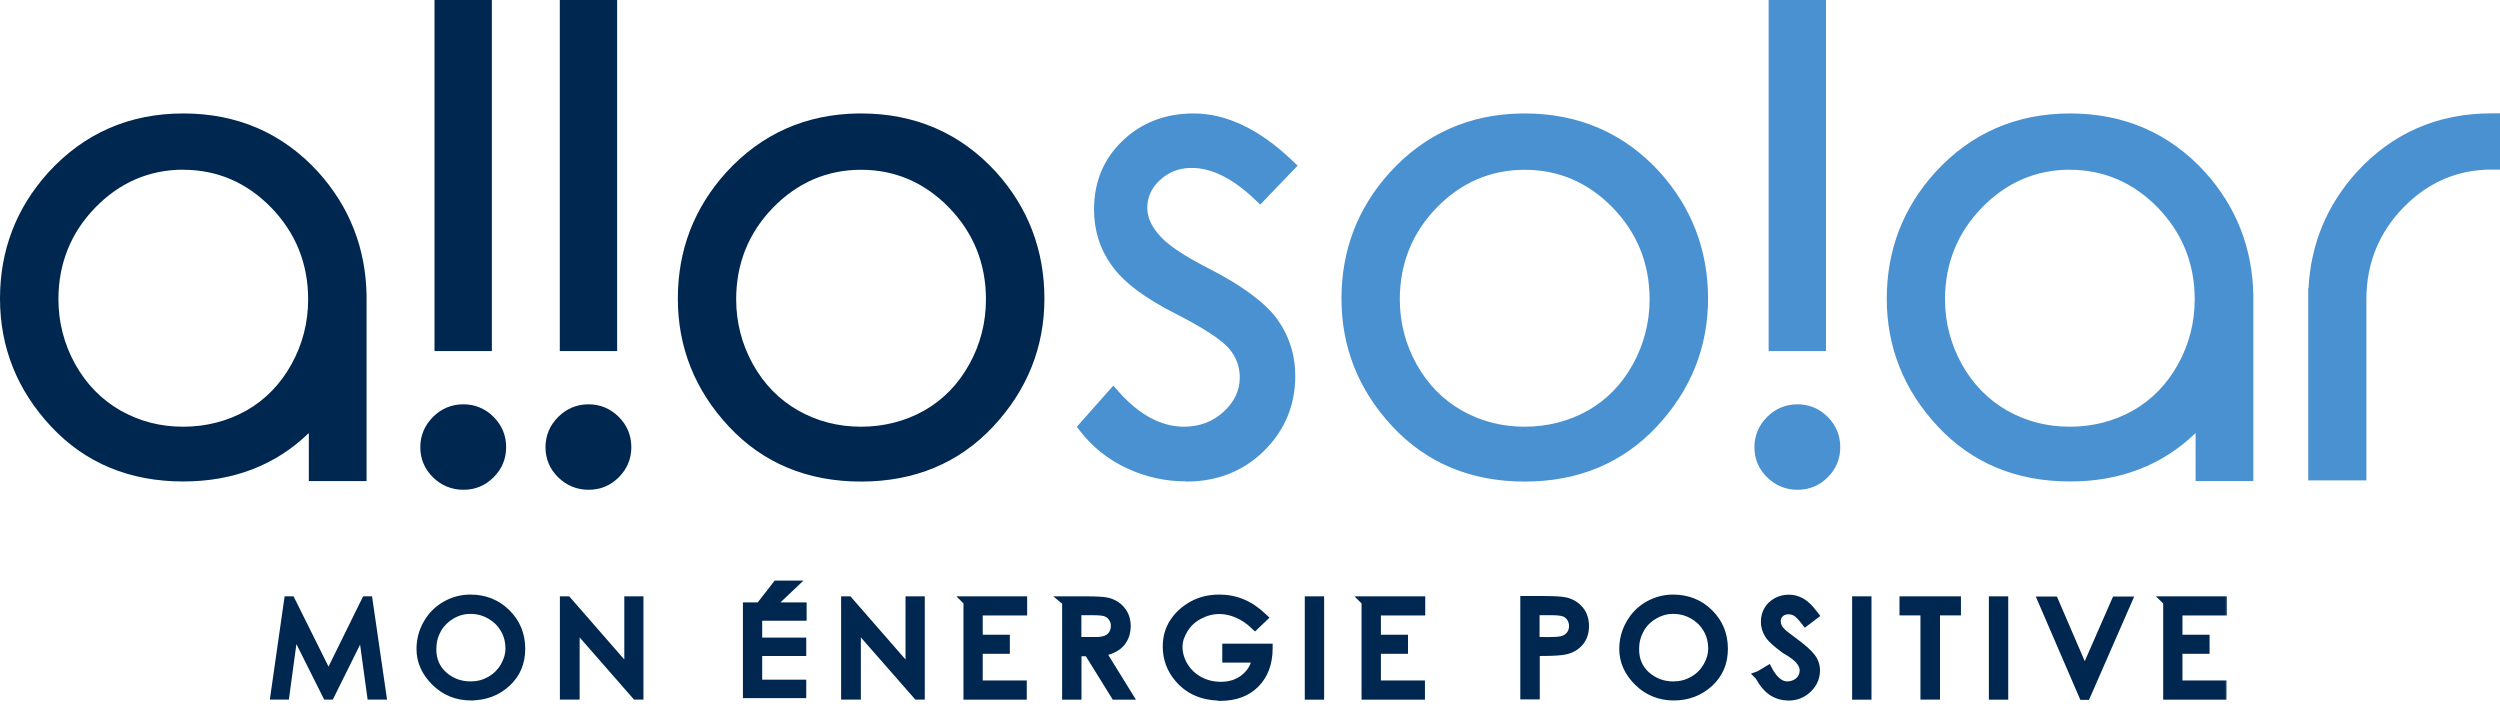 <svg width="180" height="51" viewBox="0 0 180 51" fill="none" xmlns="http://www.w3.org/2000/svg">
<mask id="path-1-outside-1_3479_88" maskUnits="userSpaceOnUse" x="18.659" y="41.002" width="142" height="10" fill="black">
<rect fill="white" x="18.659" y="41.002" width="142" height="10"/>
<path fill-rule="evenodd" clip-rule="evenodd" d="M53.691 50.065V43.572H54.657L55.876 42.002H57.349L55.693 43.572H57.877V44.495H54.678V46.107H57.849V47.03H54.678V49.135H57.849V50.065H53.691ZM33.923 50.234C32.88 50.234 31.992 49.875 31.273 49.163C30.554 48.452 30.188 47.635 30.188 46.734C30.188 46.065 30.35 45.431 30.681 44.861C31.005 44.283 31.463 43.826 32.027 43.502C32.591 43.178 33.211 43.009 33.866 43.009C34.923 43.009 35.826 43.368 36.537 44.079C37.256 44.791 37.616 45.671 37.616 46.706C37.616 47.741 37.263 48.579 36.537 49.241C35.826 49.896 34.945 50.227 33.923 50.227V50.234ZM33.895 43.995C33.429 43.995 32.978 44.114 32.556 44.361C32.133 44.607 31.801 44.938 31.569 45.347C31.336 45.762 31.216 46.227 31.216 46.734C31.216 47.495 31.47 48.086 31.992 48.558C32.513 49.023 33.155 49.262 33.888 49.262C34.381 49.262 34.839 49.142 35.262 48.903C35.678 48.663 36.009 48.332 36.241 47.924C36.474 47.516 36.594 47.107 36.594 46.706C36.594 46.206 36.474 45.741 36.241 45.34C36.009 44.938 35.678 44.607 35.248 44.361C34.853 44.136 34.451 44.023 34.029 44.002H33.888L33.895 43.995ZM26.037 45.741L26.643 50.17H27.637L26.615 43.136H26.269L23.655 48.445L21.012 43.136H20.666L19.659 50.17H20.624L21.23 45.706L23.464 50.17H23.838L26.037 45.741ZM45.741 50.17L41.534 45.361V50.17H40.512V43.136H40.893L45.15 48.016V43.136H46.129V50.17H45.741ZM65.996 50.17L61.782 45.361V50.17H60.76V43.136H61.14L65.397 48.016V43.136H66.384V50.17H65.996ZM69.569 50.177V43.361L69.344 43.136H69.724H73.755V44.114H70.556V45.903H72.508V46.875H70.556V49.191H73.727V50.177H69.569ZM80.232 50.177L78.294 47.051H77.666V50.177H76.673V43.368L76.391 43.136H76.828H78.174C78.928 43.136 79.457 43.164 79.731 43.227C80.161 43.326 80.521 43.537 80.796 43.868C81.07 44.199 81.211 44.6 81.211 45.079C81.211 45.474 81.12 45.826 80.93 46.128C80.746 46.431 80.471 46.664 80.112 46.819C79.879 46.924 79.668 46.987 79.478 47.023L81.43 50.177H80.232ZM78.66 46.079C79.083 46.079 79.4 46.037 79.597 45.959C79.781 45.889 79.929 45.769 80.027 45.614C80.133 45.445 80.183 45.269 80.183 45.065C80.183 44.861 80.133 44.706 80.027 44.537C79.929 44.382 79.795 44.269 79.626 44.199C79.506 44.15 79.245 44.093 78.695 44.093H77.659V46.065H78.667L78.66 46.079ZM87.878 50.241C86.589 50.241 85.553 49.797 84.799 48.917C84.214 48.241 83.918 47.445 83.918 46.551C83.918 45.882 84.087 45.276 84.425 44.762C84.756 44.248 85.222 43.819 85.806 43.495C86.384 43.171 87.054 43.009 87.787 43.009C88.386 43.009 88.936 43.115 89.464 43.333C89.986 43.544 90.486 43.882 90.986 44.354L91.113 44.474L90.359 45.192L90.246 45.086C89.887 44.734 89.485 44.467 89.055 44.283C88.632 44.1 88.21 44.009 87.801 44.009C87.3 44.009 86.821 44.136 86.363 44.382C85.905 44.629 85.567 44.953 85.313 45.375C85.059 45.797 84.94 46.178 84.94 46.551C84.94 47.03 85.073 47.487 85.327 47.91C85.588 48.34 85.94 48.67 86.398 48.924C86.856 49.17 87.364 49.29 87.9 49.29C88.562 49.29 89.105 49.107 89.556 48.741C89.965 48.41 90.211 48.008 90.324 47.509H88.203V46.544H91.43V46.706C91.423 47.79 91.092 48.656 90.458 49.297C89.817 49.938 88.95 50.262 87.878 50.262V50.241ZM95.137 43.136H94.144V50.177H95.137V43.136ZM98.231 50.177V43.361L98.006 43.136H98.393H102.417V44.114H99.225V45.903H101.177V46.875H99.225V49.191H102.396V50.177H98.231ZM109.662 50.156V43.114H109.824H111.17C111.953 43.114 112.488 43.15 112.77 43.22C113.193 43.326 113.538 43.544 113.806 43.861C114.074 44.185 114.208 44.593 114.208 45.072C114.208 45.551 114.081 45.952 113.813 46.276C113.545 46.6 113.186 46.811 112.742 46.917C112.418 46.994 111.833 47.03 110.987 47.03H110.663V50.156H109.669H109.662ZM111.642 46.065C112.079 46.065 112.404 46.03 112.587 45.952C112.77 45.882 112.911 45.769 113.017 45.607C113.122 45.445 113.172 45.269 113.172 45.072C113.172 44.875 113.115 44.692 113.017 44.537C112.911 44.375 112.777 44.262 112.608 44.199C112.481 44.15 112.22 44.093 111.685 44.093H110.649V46.058L111.635 46.072L111.642 46.065ZM120.519 50.234C119.484 50.233 118.59 49.874 117.872 49.163C117.154 48.452 116.787 47.635 116.787 46.734C116.787 46.065 116.949 45.431 117.28 44.861C117.605 44.283 118.056 43.826 118.619 43.502C119.19 43.178 119.811 43.009 120.459 43.009C121.516 43.009 122.418 43.368 123.13 44.079C123.849 44.791 124.208 45.671 124.208 46.706C124.208 47.741 123.856 48.572 123.13 49.241C122.419 49.895 121.539 50.233 120.519 50.234ZM120.494 43.995C120.029 43.995 119.578 44.114 119.155 44.361C118.725 44.607 118.401 44.931 118.168 45.347C117.936 45.762 117.816 46.227 117.816 46.734C117.816 47.495 118.07 48.086 118.591 48.558C119.113 49.023 119.747 49.262 120.487 49.262C120.98 49.262 121.438 49.142 121.861 48.903C122.277 48.663 122.608 48.332 122.841 47.924C123.074 47.516 123.193 47.1 123.193 46.706C123.193 46.206 123.074 45.741 122.841 45.34C122.608 44.938 122.277 44.607 121.847 44.361C121.453 44.136 121.051 44.023 120.621 44.002H120.48L120.494 43.995ZM128.754 50.234C128.31 50.234 127.908 50.114 127.549 49.882C127.196 49.649 126.865 49.262 126.576 48.734L126.428 48.586L126.626 48.516L127.344 48.086L127.422 48.234C127.795 48.917 128.218 49.262 128.683 49.262C128.888 49.262 129.071 49.213 129.254 49.121C129.423 49.037 129.557 48.91 129.642 48.762C129.726 48.614 129.776 48.452 129.776 48.283C129.776 48.093 129.712 47.903 129.578 47.713C129.388 47.438 129.015 47.15 128.472 46.847C127.873 46.403 127.521 46.086 127.373 45.882C127.112 45.544 126.985 45.164 126.985 44.755C126.985 44.431 127.063 44.136 127.218 43.875C127.366 43.615 127.591 43.403 127.873 43.248C128.155 43.093 128.451 43.016 128.789 43.016C129.127 43.016 129.452 43.1 129.755 43.277C130.051 43.446 130.354 43.741 130.685 44.185L130.784 44.312L129.98 44.917L129.882 44.791C129.642 44.474 129.438 44.269 129.282 44.171C129.127 44.079 128.965 44.03 128.775 44.03C128.55 44.03 128.366 44.093 128.218 44.234C128.077 44.368 128.014 44.523 128.014 44.727C128.014 44.847 128.042 44.974 128.091 45.093C128.141 45.206 128.239 45.34 128.394 45.488C128.451 45.544 128.648 45.706 129.247 46.15C129.846 46.593 130.248 46.945 130.481 47.248C130.72 47.558 130.84 47.903 130.84 48.269C130.84 48.797 130.636 49.269 130.234 49.656C129.832 50.044 129.339 50.241 128.768 50.241L128.754 50.234ZM134.547 43.136H133.553V50.177H134.547V43.136ZM138.472 50.17V44.108H136.964V43.136H140.988V44.108H139.48V50.17H138.472ZM144.392 43.136H143.399V50.177H144.392V43.136ZM149.917 50.191L146.88 43.15H147.965L150.101 48.107L152.271 43.15H153.357L150.277 50.191H149.917ZM155.95 50.177V43.361L155.718 43.136H156.105H160.136V44.114H156.937V45.903H158.889V46.875H156.937V49.191H160.108V50.177H155.95Z"/>
</mask>
<path fill-rule="evenodd" clip-rule="evenodd" d="M53.691 50.065V43.572H54.657L55.876 42.002H57.349L55.693 43.572H57.877V44.495H54.678V46.107H57.849V47.03H54.678V49.135H57.849V50.065H53.691ZM33.923 50.234C32.88 50.234 31.992 49.875 31.273 49.163C30.554 48.452 30.188 47.635 30.188 46.734C30.188 46.065 30.35 45.431 30.681 44.861C31.005 44.283 31.463 43.826 32.027 43.502C32.591 43.178 33.211 43.009 33.866 43.009C34.923 43.009 35.826 43.368 36.537 44.079C37.256 44.791 37.616 45.671 37.616 46.706C37.616 47.741 37.263 48.579 36.537 49.241C35.826 49.896 34.945 50.227 33.923 50.227V50.234ZM33.895 43.995C33.429 43.995 32.978 44.114 32.556 44.361C32.133 44.607 31.801 44.938 31.569 45.347C31.336 45.762 31.216 46.227 31.216 46.734C31.216 47.495 31.47 48.086 31.992 48.558C32.513 49.023 33.155 49.262 33.888 49.262C34.381 49.262 34.839 49.142 35.262 48.903C35.678 48.663 36.009 48.332 36.241 47.924C36.474 47.516 36.594 47.107 36.594 46.706C36.594 46.206 36.474 45.741 36.241 45.34C36.009 44.938 35.678 44.607 35.248 44.361C34.853 44.136 34.451 44.023 34.029 44.002H33.888L33.895 43.995ZM26.037 45.741L26.643 50.17H27.637L26.615 43.136H26.269L23.655 48.445L21.012 43.136H20.666L19.659 50.17H20.624L21.23 45.706L23.464 50.17H23.838L26.037 45.741ZM45.741 50.17L41.534 45.361V50.17H40.512V43.136H40.893L45.15 48.016V43.136H46.129V50.17H45.741ZM65.996 50.17L61.782 45.361V50.17H60.76V43.136H61.14L65.397 48.016V43.136H66.384V50.17H65.996ZM69.569 50.177V43.361L69.344 43.136H69.724H73.755V44.114H70.556V45.903H72.508V46.875H70.556V49.191H73.727V50.177H69.569ZM80.232 50.177L78.294 47.051H77.666V50.177H76.673V43.368L76.391 43.136H76.828H78.174C78.928 43.136 79.457 43.164 79.731 43.227C80.161 43.326 80.521 43.537 80.796 43.868C81.07 44.199 81.211 44.6 81.211 45.079C81.211 45.474 81.12 45.826 80.93 46.128C80.746 46.431 80.471 46.664 80.112 46.819C79.879 46.924 79.668 46.987 79.478 47.023L81.43 50.177H80.232ZM78.66 46.079C79.083 46.079 79.4 46.037 79.597 45.959C79.781 45.889 79.929 45.769 80.027 45.614C80.133 45.445 80.183 45.269 80.183 45.065C80.183 44.861 80.133 44.706 80.027 44.537C79.929 44.382 79.795 44.269 79.626 44.199C79.506 44.15 79.245 44.093 78.695 44.093H77.659V46.065H78.667L78.66 46.079ZM87.878 50.241C86.589 50.241 85.553 49.797 84.799 48.917C84.214 48.241 83.918 47.445 83.918 46.551C83.918 45.882 84.087 45.276 84.425 44.762C84.756 44.248 85.222 43.819 85.806 43.495C86.384 43.171 87.054 43.009 87.787 43.009C88.386 43.009 88.936 43.115 89.464 43.333C89.986 43.544 90.486 43.882 90.986 44.354L91.113 44.474L90.359 45.192L90.246 45.086C89.887 44.734 89.485 44.467 89.055 44.283C88.632 44.1 88.21 44.009 87.801 44.009C87.3 44.009 86.821 44.136 86.363 44.382C85.905 44.629 85.567 44.953 85.313 45.375C85.059 45.797 84.94 46.178 84.94 46.551C84.94 47.03 85.073 47.487 85.327 47.91C85.588 48.34 85.94 48.67 86.398 48.924C86.856 49.17 87.364 49.29 87.9 49.29C88.562 49.29 89.105 49.107 89.556 48.741C89.965 48.41 90.211 48.008 90.324 47.509H88.203V46.544H91.43V46.706C91.423 47.79 91.092 48.656 90.458 49.297C89.817 49.938 88.95 50.262 87.878 50.262V50.241ZM95.137 43.136H94.144V50.177H95.137V43.136ZM98.231 50.177V43.361L98.006 43.136H98.393H102.417V44.114H99.225V45.903H101.177V46.875H99.225V49.191H102.396V50.177H98.231ZM109.662 50.156V43.114H109.824H111.17C111.953 43.114 112.488 43.15 112.77 43.22C113.193 43.326 113.538 43.544 113.806 43.861C114.074 44.185 114.208 44.593 114.208 45.072C114.208 45.551 114.081 45.952 113.813 46.276C113.545 46.6 113.186 46.811 112.742 46.917C112.418 46.994 111.833 47.03 110.987 47.03H110.663V50.156H109.669H109.662ZM111.642 46.065C112.079 46.065 112.404 46.03 112.587 45.952C112.77 45.882 112.911 45.769 113.017 45.607C113.122 45.445 113.172 45.269 113.172 45.072C113.172 44.875 113.115 44.692 113.017 44.537C112.911 44.375 112.777 44.262 112.608 44.199C112.481 44.15 112.22 44.093 111.685 44.093H110.649V46.058L111.635 46.072L111.642 46.065ZM120.519 50.234C119.484 50.233 118.59 49.874 117.872 49.163C117.154 48.452 116.787 47.635 116.787 46.734C116.787 46.065 116.949 45.431 117.28 44.861C117.605 44.283 118.056 43.826 118.619 43.502C119.19 43.178 119.811 43.009 120.459 43.009C121.516 43.009 122.418 43.368 123.13 44.079C123.849 44.791 124.208 45.671 124.208 46.706C124.208 47.741 123.856 48.572 123.13 49.241C122.419 49.895 121.539 50.233 120.519 50.234ZM120.494 43.995C120.029 43.995 119.578 44.114 119.155 44.361C118.725 44.607 118.401 44.931 118.168 45.347C117.936 45.762 117.816 46.227 117.816 46.734C117.816 47.495 118.07 48.086 118.591 48.558C119.113 49.023 119.747 49.262 120.487 49.262C120.98 49.262 121.438 49.142 121.861 48.903C122.277 48.663 122.608 48.332 122.841 47.924C123.074 47.516 123.193 47.1 123.193 46.706C123.193 46.206 123.074 45.741 122.841 45.34C122.608 44.938 122.277 44.607 121.847 44.361C121.453 44.136 121.051 44.023 120.621 44.002H120.48L120.494 43.995ZM128.754 50.234C128.31 50.234 127.908 50.114 127.549 49.882C127.196 49.649 126.865 49.262 126.576 48.734L126.428 48.586L126.626 48.516L127.344 48.086L127.422 48.234C127.795 48.917 128.218 49.262 128.683 49.262C128.888 49.262 129.071 49.213 129.254 49.121C129.423 49.037 129.557 48.91 129.642 48.762C129.726 48.614 129.776 48.452 129.776 48.283C129.776 48.093 129.712 47.903 129.578 47.713C129.388 47.438 129.015 47.15 128.472 46.847C127.873 46.403 127.521 46.086 127.373 45.882C127.112 45.544 126.985 45.164 126.985 44.755C126.985 44.431 127.063 44.136 127.218 43.875C127.366 43.615 127.591 43.403 127.873 43.248C128.155 43.093 128.451 43.016 128.789 43.016C129.127 43.016 129.452 43.1 129.755 43.277C130.051 43.446 130.354 43.741 130.685 44.185L130.784 44.312L129.98 44.917L129.882 44.791C129.642 44.474 129.438 44.269 129.282 44.171C129.127 44.079 128.965 44.03 128.775 44.03C128.55 44.03 128.366 44.093 128.218 44.234C128.077 44.368 128.014 44.523 128.014 44.727C128.014 44.847 128.042 44.974 128.091 45.093C128.141 45.206 128.239 45.34 128.394 45.488C128.451 45.544 128.648 45.706 129.247 46.15C129.846 46.593 130.248 46.945 130.481 47.248C130.72 47.558 130.84 47.903 130.84 48.269C130.84 48.797 130.636 49.269 130.234 49.656C129.832 50.044 129.339 50.241 128.768 50.241L128.754 50.234ZM134.547 43.136H133.553V50.177H134.547V43.136ZM138.472 50.17V44.108H136.964V43.136H140.988V44.108H139.48V50.17H138.472ZM144.392 43.136H143.399V50.177H144.392V43.136ZM149.917 50.191L146.88 43.15H147.965L150.101 48.107L152.271 43.15H153.357L150.277 50.191H149.917ZM155.95 50.177V43.361L155.718 43.136H156.105H160.136V44.114H156.937V45.903H158.889V46.875H156.937V49.191H160.108V50.177H155.95Z" fill="#002750"/>
<path d="M53.691 43.572V43.372H53.491V43.572H53.691ZM53.691 50.065H53.491V50.265H53.691V50.065ZM54.657 43.572V43.772H54.754L54.815 43.695L54.657 43.572ZM55.876 42.002V41.802H55.778L55.718 41.879L55.876 42.002ZM57.349 42.002L57.486 42.147L57.85 41.802H57.349V42.002ZM55.693 43.572L55.555 43.427L55.191 43.772H55.693V43.572ZM57.877 43.572H58.077V43.372H57.877V43.572ZM57.877 44.495V44.695H58.077V44.495H57.877ZM54.678 44.495V44.295H54.478V44.495H54.678ZM54.678 46.107H54.478V46.307H54.678V46.107ZM57.849 46.107H58.049V45.907H57.849V46.107ZM57.849 47.03V47.23H58.049V47.03H57.849ZM54.678 47.03V46.83H54.478V47.03H54.678ZM54.678 49.135H54.478V49.335H54.678V49.135ZM57.849 49.135H58.049V48.935H57.849V49.135ZM57.849 50.065V50.265H58.049V50.065H57.849ZM31.273 49.163L31.132 49.306V49.306L31.273 49.163ZM33.923 50.234V50.434H34.123V50.234H33.923ZM30.681 44.861L30.854 44.961L30.855 44.959L30.681 44.861ZM32.027 43.502L31.927 43.328L32.027 43.502ZM36.537 44.079L36.396 44.221L36.397 44.221L36.537 44.079ZM36.537 49.241L36.403 49.093L36.402 49.094L36.537 49.241ZM33.923 50.227V50.027H33.723V50.227H33.923ZM33.895 43.995L34.036 44.136L34.378 43.795H33.895V43.995ZM31.569 45.347L31.395 45.248L31.394 45.249L31.569 45.347ZM31.992 48.558L31.858 48.706L31.859 48.707L31.992 48.558ZM35.262 48.903L35.36 49.077L35.362 49.076L35.262 48.903ZM36.241 47.924L36.068 47.825V47.825L36.241 47.924ZM36.241 45.34L36.068 45.44V45.44L36.241 45.34ZM35.248 44.361L35.347 44.187L35.347 44.187L35.248 44.361ZM34.029 44.002L34.038 43.802H34.029V44.002ZM33.888 44.002L33.746 43.86L33.404 44.202H33.888V44.002ZM26.643 50.17L26.445 50.197L26.468 50.37H26.643V50.17ZM26.037 45.741L26.235 45.714L26.147 45.07L25.858 45.652L26.037 45.741ZM27.637 50.17V50.37H27.868L27.834 50.142L27.637 50.17ZM26.615 43.136L26.812 43.107L26.788 42.936H26.615V43.136ZM26.269 43.136V42.936H26.145L26.09 43.047L26.269 43.136ZM23.655 48.445L23.476 48.534L23.656 48.896L23.834 48.533L23.655 48.445ZM21.012 43.136L21.191 43.047L21.136 42.936H21.012V43.136ZM20.666 43.136V42.936H20.493L20.468 43.107L20.666 43.136ZM19.659 50.17L19.461 50.142L19.428 50.37H19.659V50.17ZM20.624 50.17V50.37H20.799L20.822 50.197L20.624 50.17ZM21.23 45.706L21.409 45.616L21.119 45.037L21.032 45.679L21.23 45.706ZM23.464 50.17L23.285 50.26L23.341 50.37H23.464V50.17ZM23.838 50.17V50.37H23.962L24.017 50.259L23.838 50.17ZM41.534 45.361L41.685 45.229L41.334 44.828V45.361H41.534ZM45.741 50.17L45.591 50.302L45.651 50.37H45.741V50.17ZM41.534 50.17V50.37H41.734V50.17H41.534ZM40.512 50.17H40.312V50.37H40.512V50.17ZM40.512 43.136V42.936H40.312V43.136H40.512ZM40.893 43.136L41.044 43.004L40.984 42.936H40.893V43.136ZM45.15 48.016L44.999 48.147L45.349 48.549V48.016H45.15ZM45.15 43.136V42.936H44.95V43.136H45.15ZM46.129 43.136H46.329V42.936H46.129V43.136ZM46.129 50.17V50.37H46.329V50.17H46.129ZM61.782 45.361L61.932 45.229L61.582 44.829V45.361H61.782ZM65.996 50.17L65.846 50.302L65.905 50.37H65.996V50.17ZM61.782 50.17V50.37H61.982V50.17H61.782ZM60.76 50.17H60.56V50.37H60.76V50.17ZM60.76 43.136V42.936H60.56V43.136H60.76ZM61.14 43.136L61.291 43.004L61.231 42.936H61.14V43.136ZM65.397 48.016L65.246 48.147L65.597 48.549V48.016H65.397ZM65.397 43.136V42.936H65.197V43.136H65.397ZM66.384 43.136H66.584V42.936H66.384V43.136ZM66.384 50.17V50.37H66.584V50.17H66.384ZM69.569 43.361H69.769V43.278L69.71 43.22L69.569 43.361ZM69.569 50.177H69.369V50.377H69.569V50.177ZM69.344 43.136V42.936H68.86L69.202 43.277L69.344 43.136ZM73.755 43.136H73.955V42.936H73.755V43.136ZM73.755 44.114V44.315H73.955V44.114H73.755ZM70.556 44.114V43.914H70.356V44.114H70.556ZM70.556 45.903H70.356V46.103H70.556V45.903ZM72.508 45.903H72.708V45.703H72.508V45.903ZM72.508 46.875V47.075H72.708V46.875H72.508ZM70.556 46.875V46.675H70.356V46.875H70.556ZM70.556 49.191H70.356V49.392H70.556V49.191ZM73.727 49.191H73.927V48.992H73.727V49.191ZM73.727 50.177V50.377H73.927V50.177H73.727ZM78.294 47.051L78.464 46.946L78.405 46.851H78.294V47.051ZM80.232 50.177L80.062 50.283L80.121 50.377H80.232V50.177ZM77.666 47.051V46.851H77.466V47.051H77.666ZM77.666 50.177V50.377H77.867V50.177H77.666ZM76.673 50.177H76.473V50.377H76.673V50.177ZM76.673 43.368H76.873V43.274L76.8 43.214L76.673 43.368ZM76.391 43.136V42.936H75.834L76.264 43.29L76.391 43.136ZM79.731 43.227L79.686 43.422L79.687 43.422L79.731 43.227ZM80.796 43.868L80.642 43.996L80.796 43.868ZM80.93 46.128L80.76 46.022L80.758 46.025L80.93 46.128ZM80.112 46.819L80.033 46.635L80.029 46.636L80.112 46.819ZM79.478 47.023L79.441 46.826L79.154 46.879L79.308 47.128L79.478 47.023ZM81.43 50.177V50.377H81.789L81.6 50.072L81.43 50.177ZM79.597 45.959L79.526 45.773L79.525 45.773L79.597 45.959ZM78.66 46.079L78.481 45.99L78.336 46.279H78.66V46.079ZM80.027 45.614L80.196 45.722L80.197 45.72L80.027 45.614ZM80.027 44.537L80.197 44.431L80.196 44.43L80.027 44.537ZM79.626 44.199L79.703 44.014L79.702 44.014L79.626 44.199ZM77.659 44.093V43.893H77.46V44.093H77.659ZM77.659 46.065H77.46V46.265H77.659V46.065ZM78.667 46.065L78.846 46.155L78.991 45.865H78.667V46.065ZM84.799 48.917L84.951 48.787L84.95 48.786L84.799 48.917ZM87.878 50.241H88.078V50.041H87.878V50.241ZM84.425 44.762L84.592 44.872L84.593 44.871L84.425 44.762ZM85.806 43.495L85.903 43.67L85.904 43.669L85.806 43.495ZM89.464 43.333L89.388 43.518L89.389 43.518L89.464 43.333ZM90.986 44.354L91.124 44.209L91.124 44.208L90.986 44.354ZM91.113 44.474L91.251 44.618L91.404 44.473L91.251 44.328L91.113 44.474ZM90.359 45.192L90.222 45.338L90.36 45.467L90.497 45.337L90.359 45.192ZM90.246 45.086L90.106 45.229L90.11 45.232L90.246 45.086ZM89.055 44.283L88.976 44.467L88.977 44.468L89.055 44.283ZM86.363 44.382L86.269 44.206V44.206L86.363 44.382ZM85.313 45.375L85.485 45.478V45.478L85.313 45.375ZM85.327 47.91L85.156 48.013L85.156 48.014L85.327 47.91ZM86.398 48.924L86.302 49.099L86.304 49.1L86.398 48.924ZM89.556 48.741L89.43 48.585L89.43 48.586L89.556 48.741ZM90.324 47.509L90.519 47.553L90.574 47.309H90.324V47.509ZM88.203 47.509H88.003V47.709H88.203V47.509ZM88.203 46.544V46.344H88.003V46.544H88.203ZM91.43 46.544H91.63V46.344H91.43V46.544ZM91.43 46.706L91.63 46.707V46.706H91.43ZM90.458 49.297L90.599 49.439L90.6 49.438L90.458 49.297ZM87.878 50.262H87.678V50.462H87.878V50.262ZM94.144 43.136V42.936H93.944V43.136H94.144ZM95.137 43.136H95.337V42.936H95.137V43.136ZM94.144 50.177H93.944V50.377H94.144V50.177ZM95.137 50.177V50.377H95.337V50.177H95.137ZM98.231 43.361H98.431V43.278L98.373 43.22L98.231 43.361ZM98.231 50.177H98.031V50.377H98.231V50.177ZM98.006 43.136V42.936H97.522L97.864 43.277L98.006 43.136ZM102.417 43.136H102.617V42.936H102.417V43.136ZM102.417 44.114V44.315H102.617V44.114H102.417ZM99.225 44.114V43.914H99.025V44.114H99.225ZM99.225 45.903H99.025V46.103H99.225V45.903ZM101.177 45.903H101.377V45.703H101.177V45.903ZM101.177 46.875V47.075H101.377V46.875H101.177ZM99.225 46.875V46.675H99.025V46.875H99.225ZM99.225 49.191H99.025V49.392H99.225V49.191ZM102.396 49.191H102.596V48.992H102.396V49.191ZM102.396 50.177V50.377H102.596V50.177H102.396ZM109.662 43.114V42.914H109.462V43.114H109.662ZM109.662 50.156H109.462V50.356H109.662V50.156ZM112.77 43.22L112.819 43.026V43.026L112.77 43.22ZM113.806 43.861L113.96 43.733L113.959 43.732L113.806 43.861ZM113.813 46.276L113.659 46.149V46.149L113.813 46.276ZM112.742 46.917L112.696 46.722L112.695 46.722L112.742 46.917ZM110.663 47.03V46.83H110.463V47.03H110.663ZM110.663 50.156V50.356H110.863V50.156H110.663ZM112.587 45.952L112.515 45.765L112.509 45.768L112.587 45.952ZM111.642 46.065V45.865H111.56L111.501 45.923L111.642 46.065ZM113.017 45.607L112.849 45.498V45.498L113.017 45.607ZM113.017 44.537L113.185 44.429L113.184 44.428L113.017 44.537ZM112.608 44.199L112.536 44.385L112.538 44.386L112.608 44.199ZM110.649 44.093V43.893H110.449V44.093H110.649ZM110.649 46.058H110.449V46.255L110.646 46.258L110.649 46.058ZM111.635 46.072L111.633 46.272L111.717 46.273L111.777 46.214L111.635 46.072ZM117.872 49.163L118.013 49.021V49.021L117.872 49.163ZM120.519 50.234L120.519 50.434H120.519L120.519 50.234ZM117.28 44.861L117.453 44.961L117.455 44.959L117.28 44.861ZM118.619 43.502L118.521 43.328L118.52 43.328L118.619 43.502ZM123.13 44.079L122.989 44.221L122.989 44.221L123.13 44.079ZM123.13 49.241L123.265 49.388L123.265 49.388L123.13 49.241ZM119.155 44.361L119.255 44.535L119.256 44.534L119.155 44.361ZM120.494 43.995L120.583 44.174L120.494 43.795V43.995ZM118.591 48.558L118.457 48.706L118.458 48.707L118.591 48.558ZM121.861 48.903L121.96 49.077L121.961 49.076L121.861 48.903ZM122.841 47.924L122.667 47.825L122.841 47.924ZM121.847 44.361L121.947 44.187L121.946 44.187L121.847 44.361ZM120.621 44.002L120.631 43.802H120.621V44.002ZM120.48 44.002L120.391 43.823L120.48 44.202V44.002ZM127.549 49.882L127.439 50.049L127.44 50.05L127.549 49.882ZM128.754 50.234L128.843 50.055L128.801 50.034H128.754V50.234ZM126.576 48.734L126.752 48.638L126.738 48.613L126.718 48.592L126.576 48.734ZM126.428 48.586L126.361 48.398L126.063 48.504L126.287 48.727L126.428 48.586ZM126.626 48.516L126.693 48.704L126.711 48.697L126.728 48.687L126.626 48.516ZM127.344 48.086L127.522 47.993L127.423 47.806L127.242 47.914L127.344 48.086ZM127.422 48.234L127.245 48.327L127.246 48.33L127.422 48.234ZM129.254 49.121L129.344 49.3V49.3L129.254 49.121ZM129.642 48.762L129.468 48.663L129.468 48.663L129.642 48.762ZM129.578 47.713L129.414 47.827L129.415 47.828L129.578 47.713ZM128.472 46.847L128.353 47.007L128.363 47.015L128.375 47.021L128.472 46.847ZM127.373 45.882L127.535 45.764L127.531 45.76L127.373 45.882ZM127.218 43.875L127.389 43.977L127.391 43.974L127.218 43.875ZM129.755 43.277L129.654 43.45L129.655 43.45L129.755 43.277ZM130.685 44.185L130.525 44.305L130.527 44.308L130.685 44.185ZM130.784 44.312L130.904 44.471L131.066 44.349L130.941 44.189L130.784 44.312ZM129.98 44.917L129.822 45.04L129.943 45.196L130.101 45.077L129.98 44.917ZM129.882 44.791L129.722 44.911L129.724 44.913L129.882 44.791ZM129.282 44.171L129.39 44.002L129.384 43.999L129.282 44.171ZM128.218 44.234L128.356 44.379L128.356 44.379L128.218 44.234ZM128.091 45.093L127.906 45.169L127.908 45.173L128.091 45.093ZM128.394 45.488L128.536 45.346L128.533 45.343L128.394 45.488ZM129.247 46.15L129.128 46.31L129.247 46.15ZM130.481 47.248L130.322 47.37L130.322 47.37L130.481 47.248ZM130.234 49.656L130.095 49.512V49.512L130.234 49.656ZM128.768 50.241L128.679 50.42L128.721 50.441H128.768V50.241ZM133.553 43.136V42.936H133.353V43.136H133.553ZM134.547 43.136H134.747V42.936H134.547V43.136ZM133.553 50.177H133.353V50.377H133.553V50.177ZM134.547 50.177V50.377H134.747V50.177H134.547ZM138.472 44.108H138.672V43.907H138.472V44.108ZM138.472 50.17H138.272V50.37H138.472V50.17ZM136.964 44.108H136.764V44.307H136.964V44.108ZM136.964 43.136V42.936H136.764V43.136H136.964ZM140.988 43.136H141.188V42.936H140.988V43.136ZM140.988 44.108V44.307H141.188V44.108H140.988ZM139.48 44.108V43.907H139.28V44.108H139.48ZM139.48 50.17V50.37H139.68V50.17H139.48ZM143.399 43.136V42.936H143.199V43.136H143.399ZM144.392 43.136H144.592V42.936H144.392V43.136ZM143.399 50.177H143.199V50.377H143.399V50.177ZM144.392 50.177V50.377H144.592V50.177H144.392ZM146.88 43.15V42.95H146.576L146.696 43.229L146.88 43.15ZM149.917 50.191L149.734 50.271L149.786 50.391H149.917V50.191ZM147.965 43.15L148.149 43.071L148.097 42.95H147.965V43.15ZM150.101 48.107L149.917 48.186L150.099 48.609L150.284 48.187L150.101 48.107ZM152.271 43.15V42.95H152.141L152.088 43.069L152.271 43.15ZM153.357 43.15L153.54 43.23L153.662 42.95H153.357V43.15ZM150.277 50.191V50.391H150.408L150.46 50.272L150.277 50.191ZM155.95 43.361H156.15V43.276L156.089 43.217L155.95 43.361ZM155.95 50.177H155.75V50.377H155.95V50.177ZM155.718 43.136V42.936H155.224L155.578 43.279L155.718 43.136ZM160.136 43.136H160.336V42.936H160.136V43.136ZM160.136 44.114V44.315H160.336V44.114H160.136ZM156.937 44.114V43.914H156.737V44.114H156.937ZM156.937 45.903H156.737V46.103H156.937V45.903ZM158.889 45.903H159.089V45.703H158.889V45.903ZM158.889 46.875V47.075H159.089V46.875H158.889ZM156.937 46.875V46.675H156.737V46.875H156.937ZM156.937 49.191H156.737V49.392H156.937V49.191ZM160.108 49.191H160.308V48.992H160.108V49.191ZM160.108 50.177V50.377H160.308V50.177H160.108ZM53.491 43.572V50.065H53.891V43.572H53.491ZM54.657 43.372H53.691V43.772H54.657V43.372ZM55.718 41.879L54.498 43.45L54.815 43.695L56.034 42.125L55.718 41.879ZM57.349 41.802H55.876V42.202H57.349V41.802ZM55.83 43.717L57.486 42.147L57.211 41.857L55.555 43.427L55.83 43.717ZM57.877 43.372H55.693V43.772H57.877V43.372ZM58.077 44.495V43.572H57.677V44.495H58.077ZM54.678 44.695H57.877V44.295H54.678V44.695ZM54.878 46.107V44.495H54.478V46.107H54.878ZM57.849 45.907H54.678V46.307H57.849V45.907ZM58.049 47.03V46.107H57.649V47.03H58.049ZM54.678 47.23H57.849V46.83H54.678V47.23ZM54.878 49.135V47.03H54.478V49.135H54.878ZM57.849 48.935H54.678V49.335H57.849V48.935ZM58.049 50.065V49.135H57.649V50.065H58.049ZM53.691 50.265H57.849V49.865H53.691V50.265ZM31.132 49.306C31.89 50.055 32.829 50.434 33.923 50.434V50.034C32.931 50.034 32.094 49.694 31.413 49.021L31.132 49.306ZM29.988 46.734C29.988 47.696 30.381 48.562 31.132 49.306L31.413 49.021C30.727 48.342 30.388 47.575 30.388 46.734H29.988ZM30.508 44.761C30.158 45.363 29.988 46.032 29.988 46.734H30.388C30.388 46.098 30.541 45.499 30.854 44.961L30.508 44.761ZM31.927 43.328C31.333 43.67 30.849 44.154 30.506 44.763L30.855 44.959C31.162 44.413 31.594 43.981 32.127 43.675L31.927 43.328ZM33.866 42.809C33.175 42.809 32.521 42.987 31.927 43.328L32.127 43.675C32.661 43.368 33.246 43.209 33.866 43.209V42.809ZM36.679 43.938C35.927 43.187 34.973 42.809 33.866 42.809V43.209C34.874 43.209 35.724 43.549 36.396 44.221L36.679 43.938ZM37.816 46.706C37.816 45.619 37.436 44.687 36.678 43.937L36.397 44.221C37.076 44.894 37.416 45.722 37.416 46.706H37.816ZM36.672 49.389C37.443 48.686 37.816 47.793 37.816 46.706H37.416C37.416 47.689 37.084 48.472 36.403 49.093L36.672 49.389ZM33.923 50.427C34.991 50.427 35.922 50.079 36.673 49.388L36.402 49.094C35.73 49.712 34.898 50.027 33.923 50.027V50.427ZM34.123 50.234V50.227H33.723V50.234H34.123ZM32.656 44.534C33.049 44.305 33.465 44.195 33.895 44.195V43.795C33.394 43.795 32.908 43.924 32.455 44.188L32.656 44.534ZM31.743 45.446C31.957 45.069 32.263 44.763 32.656 44.534L32.455 44.188C32.003 44.452 31.646 44.807 31.395 45.248L31.743 45.446ZM31.416 46.734C31.416 46.26 31.528 45.829 31.743 45.444L31.394 45.249C31.144 45.696 31.017 46.194 31.017 46.734H31.416ZM32.126 48.41C31.649 47.978 31.416 47.442 31.416 46.734H31.017C31.017 47.547 31.291 48.194 31.858 48.706L32.126 48.41ZM33.888 49.062C33.201 49.062 32.608 48.839 32.125 48.408L31.859 48.707C32.419 49.206 33.108 49.462 33.888 49.462V49.062ZM35.163 48.729C34.771 48.951 34.347 49.062 33.888 49.062V49.462C34.415 49.462 34.907 49.334 35.36 49.077L35.163 48.729ZM36.068 47.825C35.853 48.202 35.548 48.507 35.162 48.73L35.362 49.076C35.807 48.819 36.165 48.463 36.415 48.023L36.068 47.825ZM36.394 46.706C36.394 47.066 36.286 47.441 36.068 47.825L36.415 48.023C36.661 47.59 36.794 47.148 36.794 46.706H36.394ZM36.068 45.44C36.282 45.809 36.394 46.238 36.394 46.706H36.794C36.794 46.173 36.666 45.674 36.414 45.239L36.068 45.44ZM35.148 44.535C35.548 44.764 35.854 45.07 36.068 45.44L36.414 45.239C36.164 44.807 35.807 44.451 35.347 44.187L35.148 44.535ZM34.019 44.202C34.41 44.221 34.781 44.325 35.148 44.535L35.347 44.187C34.925 43.946 34.492 43.825 34.038 43.802L34.019 44.202ZM33.888 44.202H34.029V43.802H33.888V44.202ZM33.753 43.853L33.746 43.86L34.029 44.143L34.036 44.136L33.753 43.853ZM26.841 50.143L26.235 45.714L25.838 45.768L26.445 50.197L26.841 50.143ZM27.637 49.97H26.643V50.37H27.637V49.97ZM26.417 43.164L27.439 50.199L27.834 50.142L26.812 43.107L26.417 43.164ZM26.269 43.336H26.615V42.936H26.269V43.336ZM23.834 48.533L26.449 43.224L26.09 43.047L23.475 48.357L23.834 48.533ZM20.833 43.225L23.476 48.534L23.834 48.356L21.191 43.047L20.833 43.225ZM20.666 43.336H21.012V42.936H20.666V43.336ZM19.857 50.199L20.864 43.164L20.468 43.107L19.461 50.142L19.857 50.199ZM20.624 49.97H19.659V50.37H20.624V49.97ZM21.032 45.679L20.426 50.143L20.822 50.197L21.428 45.733L21.032 45.679ZM23.643 50.081L21.409 45.616L21.051 45.795L23.285 50.26L23.643 50.081ZM23.838 49.97H23.464V50.37H23.838V49.97ZM25.858 45.652L23.659 50.081L24.017 50.259L26.216 45.83L25.858 45.652ZM41.384 45.493L45.591 50.302L45.892 50.039L41.685 45.229L41.384 45.493ZM41.734 50.17V45.361H41.334V50.17H41.734ZM40.512 50.37H41.534V49.97H40.512V50.37ZM40.312 43.136V50.17H40.712V43.136H40.312ZM40.893 42.936H40.512V43.336H40.893V42.936ZM45.3 47.884L41.044 43.004L40.742 43.267L44.999 48.147L45.3 47.884ZM44.95 43.136V48.016H45.349V43.136H44.95ZM46.129 42.936H45.15V43.336H46.129V42.936ZM46.329 50.17V43.136H45.929V50.17H46.329ZM45.741 50.37H46.129V49.97H45.741V50.37ZM61.631 45.493L65.846 50.302L66.146 50.038L61.932 45.229L61.631 45.493ZM61.982 50.17V45.361H61.582V50.17H61.982ZM60.76 50.37H61.782V49.97H60.76V50.37ZM60.56 43.136V50.17H60.96V43.136H60.56ZM61.14 42.936H60.76V43.336H61.14V42.936ZM65.548 47.884L61.291 43.004L60.989 43.267L65.246 48.147L65.548 47.884ZM65.197 43.136V48.016H65.597V43.136H65.197ZM66.384 42.936H65.397V43.336H66.384V42.936ZM66.584 50.17V43.136H66.184V50.17H66.584ZM65.996 50.37H66.384V49.97H65.996V50.37ZM69.369 43.361V50.177H69.769V43.361H69.369ZM69.202 43.277L69.428 43.502L69.71 43.22L69.485 42.994L69.202 43.277ZM69.724 42.936H69.344V43.336H69.724V42.936ZM73.755 42.936H69.724V43.336H73.755V42.936ZM73.955 44.114V43.136H73.555V44.114H73.955ZM70.556 44.315H73.755V43.914H70.556V44.315ZM70.756 45.903V44.114H70.356V45.903H70.756ZM72.508 45.703H70.556V46.103H72.508V45.703ZM72.708 46.875V45.903H72.308V46.875H72.708ZM70.556 47.075H72.508V46.675H70.556V47.075ZM70.756 49.191V46.875H70.356V49.191H70.756ZM73.727 48.992H70.556V49.392H73.727V48.992ZM73.927 50.177V49.191H73.527V50.177H73.927ZM69.569 50.377H73.727V49.977H69.569V50.377ZM78.124 47.156L80.062 50.283L80.402 50.072L78.464 46.946L78.124 47.156ZM77.666 47.251H78.294V46.851H77.666V47.251ZM77.867 50.177V47.051H77.466V50.177H77.867ZM76.673 50.377H77.666V49.977H76.673V50.377ZM76.473 43.368V50.177H76.873V43.368H76.473ZM76.264 43.29L76.546 43.522L76.8 43.214L76.518 42.981L76.264 43.29ZM76.828 42.936H76.391V43.336H76.828V42.936ZM78.174 42.936H76.828V43.336H78.174V42.936ZM79.776 43.032C79.476 42.963 78.924 42.936 78.174 42.936V43.336C78.932 43.336 79.437 43.365 79.686 43.422L79.776 43.032ZM80.95 43.74C80.644 43.373 80.245 43.14 79.776 43.032L79.687 43.422C80.077 43.512 80.397 43.701 80.642 43.996L80.95 43.74ZM81.411 45.079C81.411 44.558 81.257 44.11 80.95 43.74L80.642 43.996C80.884 44.288 81.011 44.643 81.011 45.079H81.411ZM81.099 46.235C81.312 45.896 81.411 45.505 81.411 45.079H81.011C81.011 45.442 80.928 45.756 80.76 46.022L81.099 46.235ZM80.191 47.002C80.585 46.833 80.894 46.574 81.101 46.232L80.758 46.025C80.599 46.288 80.358 46.495 80.033 46.635L80.191 47.002ZM79.514 47.219C79.721 47.181 79.948 47.113 80.195 47.001L80.029 46.636C79.811 46.736 79.615 46.794 79.441 46.826L79.514 47.219ZM81.6 50.072L79.648 46.917L79.308 47.128L81.26 50.283L81.6 50.072ZM80.232 50.377H81.43V49.977H80.232V50.377ZM79.525 45.773C79.363 45.837 79.076 45.879 78.66 45.879V46.279C79.09 46.279 79.438 46.237 79.671 46.146L79.525 45.773ZM79.859 45.507C79.784 45.624 79.671 45.717 79.526 45.773L79.669 46.146C79.89 46.061 80.073 45.915 80.196 45.722L79.859 45.507ZM79.983 45.065C79.983 45.233 79.943 45.372 79.858 45.508L80.197 45.72C80.323 45.519 80.382 45.306 80.382 45.065H79.983ZM79.858 44.643C79.945 44.783 79.983 44.901 79.983 45.065H80.382C80.382 44.82 80.321 44.629 80.197 44.431L79.858 44.643ZM79.549 44.384C79.68 44.438 79.782 44.524 79.859 44.644L80.196 44.43C80.076 44.24 79.91 44.101 79.703 44.014L79.549 44.384ZM78.695 44.293C79.238 44.293 79.467 44.35 79.55 44.384L79.702 44.014C79.545 43.95 79.252 43.893 78.695 43.893V44.293ZM77.659 44.293H78.695V43.893H77.659V44.293ZM77.859 46.065V44.093H77.46V46.065H77.859ZM78.667 45.865H77.659V46.265H78.667V45.865ZM78.839 46.169L78.846 46.155L78.488 45.975L78.481 45.99L78.839 46.169ZM84.647 49.047C85.444 49.977 86.538 50.441 87.878 50.441V50.041C86.639 50.041 85.662 49.617 84.951 48.787L84.647 49.047ZM83.718 46.551C83.718 47.493 84.031 48.335 84.647 49.048L84.95 48.786C84.397 48.146 84.118 47.397 84.118 46.551H83.718ZM84.258 44.652C83.896 45.203 83.718 45.847 83.718 46.551H84.118C84.118 45.917 84.278 45.35 84.592 44.872L84.258 44.652ZM85.71 43.32C85.098 43.659 84.607 44.11 84.257 44.654L84.593 44.871C84.905 44.386 85.345 43.979 85.903 43.67L85.71 43.32ZM87.787 42.809C87.024 42.809 86.32 42.978 85.709 43.32L85.904 43.669C86.449 43.364 87.084 43.209 87.787 43.209V42.809ZM89.54 43.148C88.986 42.919 88.411 42.809 87.787 42.809V43.209C88.361 43.209 88.885 43.31 89.388 43.518L89.54 43.148ZM91.124 44.208C90.61 43.724 90.089 43.37 89.539 43.148L89.389 43.518C89.882 43.718 90.362 44.041 90.849 44.499L91.124 44.208ZM91.251 44.328L91.124 44.209L90.849 44.499L90.976 44.619L91.251 44.328ZM90.497 45.337L91.251 44.618L90.975 44.329L90.221 45.047L90.497 45.337ZM90.11 45.232L90.222 45.338L90.496 45.046L90.383 44.94L90.11 45.232ZM88.977 44.468C89.383 44.641 89.764 44.894 90.106 45.229L90.386 44.943C90.01 44.574 89.587 44.293 89.134 44.099L88.977 44.468ZM87.801 44.209C88.18 44.209 88.575 44.294 88.976 44.467L89.135 44.1C88.69 43.907 88.24 43.809 87.801 43.809V44.209ZM86.458 44.558C86.889 44.326 87.336 44.209 87.801 44.209V43.809C87.265 43.809 86.754 43.945 86.269 44.206L86.458 44.558ZM85.485 45.478C85.719 45.087 86.031 44.788 86.458 44.558L86.269 44.206C85.779 44.469 85.414 44.818 85.142 45.272L85.485 45.478ZM85.14 46.551C85.14 46.223 85.244 45.879 85.485 45.478L85.142 45.272C84.875 45.716 84.74 46.132 84.74 46.551H85.14ZM85.499 47.807C85.262 47.413 85.14 46.991 85.14 46.551H84.74C84.74 47.069 84.885 47.562 85.156 48.013L85.499 47.807ZM86.495 48.749C86.066 48.511 85.74 48.204 85.498 47.806L85.156 48.014C85.436 48.475 85.815 48.83 86.302 49.099L86.495 48.749ZM87.9 49.09C87.394 49.09 86.92 48.977 86.493 48.748L86.304 49.1C86.793 49.363 87.334 49.49 87.9 49.49V49.09ZM89.43 48.586C89.018 48.919 88.522 49.09 87.9 49.09V49.49C88.602 49.49 89.191 49.295 89.682 48.896L89.43 48.586ZM90.129 47.465C90.026 47.921 89.804 48.283 89.43 48.585L89.682 48.896C90.125 48.537 90.396 48.096 90.519 47.553L90.129 47.465ZM88.203 47.709H90.324V47.309H88.203V47.709ZM88.003 46.544V47.509H88.403V46.544H88.003ZM91.43 46.344H88.203V46.744H91.43V46.344ZM91.63 46.706V46.544H91.23V46.706H91.63ZM90.6 49.438C91.277 48.754 91.623 47.834 91.63 46.707L91.23 46.705C91.224 47.746 90.907 48.559 90.316 49.156L90.6 49.438ZM87.878 50.462C88.992 50.462 89.914 50.124 90.599 49.439L90.317 49.156C89.719 49.752 88.907 50.062 87.878 50.062V50.462ZM87.678 50.241V50.262H88.078V50.241H87.678ZM94.144 43.336H95.137V42.936H94.144V43.336ZM94.344 50.177V43.136H93.944V50.177H94.344ZM95.137 49.977H94.144V50.377H95.137V49.977ZM94.937 43.136V50.177H95.337V43.136H94.937ZM98.031 43.361V50.177H98.431V43.361H98.031ZM97.864 43.277L98.09 43.502L98.373 43.22L98.147 42.994L97.864 43.277ZM98.393 42.936H98.006V43.336H98.393V42.936ZM102.417 42.936H98.393V43.336H102.417V42.936ZM102.617 44.114V43.136H102.217V44.114H102.617ZM99.225 44.315H102.417V43.914H99.225V44.315ZM99.425 45.903V44.114H99.025V45.903H99.425ZM101.177 45.703H99.225V46.103H101.177V45.703ZM101.377 46.875V45.903H100.977V46.875H101.377ZM99.225 47.075H101.177V46.675H99.225V47.075ZM99.425 49.191V46.875H99.025V49.191H99.425ZM102.396 48.992H99.225V49.392H102.396V48.992ZM102.596 50.177V49.191H102.196V50.177H102.596ZM98.231 50.377H102.396V49.977H98.231V50.377ZM109.462 43.114V50.156H109.862V43.114H109.462ZM109.824 42.914H109.662V43.314H109.824V42.914ZM111.17 42.914H109.824V43.314H111.17V42.914ZM112.819 43.026C112.509 42.949 111.95 42.914 111.17 42.914V43.314C111.955 43.314 112.467 43.35 112.722 43.414L112.819 43.026ZM113.959 43.732C113.664 43.383 113.282 43.142 112.819 43.026L112.722 43.414C113.104 43.51 113.413 43.705 113.653 43.99L113.959 43.732ZM114.408 45.072C114.408 44.554 114.262 44.099 113.96 43.733L113.652 43.988C113.886 44.271 114.008 44.632 114.008 45.072H114.408ZM113.967 46.404C114.27 46.037 114.408 45.588 114.408 45.072H114.008C114.008 45.514 113.892 45.867 113.659 46.149L113.967 46.404ZM112.788 47.111C113.269 46.997 113.668 46.765 113.967 46.404L113.659 46.149C113.422 46.435 113.103 46.626 112.696 46.722L112.788 47.111ZM110.987 47.23C111.831 47.23 112.438 47.195 112.788 47.111L112.695 46.722C112.397 46.794 111.835 46.83 110.987 46.83V47.23ZM110.663 47.23H110.987V46.83H110.663V47.23ZM110.863 50.156V47.03H110.463V50.156H110.863ZM109.669 50.356H110.663V49.956H109.669V50.356ZM109.662 50.356H109.669V49.956H109.662V50.356ZM112.509 45.768C112.367 45.828 112.08 45.865 111.642 45.865V46.265C112.079 46.265 112.44 46.231 112.665 46.136L112.509 45.768ZM112.849 45.498C112.767 45.624 112.66 45.71 112.515 45.766L112.659 46.139C112.88 46.054 113.055 45.915 113.184 45.717L112.849 45.498ZM112.972 45.072C112.972 45.233 112.932 45.37 112.849 45.498L113.184 45.717C113.313 45.52 113.372 45.305 113.372 45.072H112.972ZM112.848 44.644C112.927 44.768 112.972 44.914 112.972 45.072H113.372C113.372 44.836 113.304 44.616 113.185 44.429L112.848 44.644ZM112.538 44.386C112.663 44.433 112.764 44.516 112.849 44.646L113.184 44.428C113.058 44.234 112.892 44.092 112.678 44.012L112.538 44.386ZM111.685 44.293C112.211 44.293 112.443 44.349 112.536 44.385L112.68 44.012C112.52 43.95 112.23 43.893 111.685 43.893V44.293ZM110.649 44.293H111.685V43.893H110.649V44.293ZM110.849 46.058V44.093H110.449V46.058H110.849ZM111.638 45.872L110.652 45.858L110.646 46.258L111.633 46.272L111.638 45.872ZM111.501 45.923L111.494 45.93L111.777 46.214L111.784 46.206L111.501 45.923ZM117.732 49.306C118.489 50.054 119.433 50.433 120.519 50.434L120.519 50.034C119.535 50.033 118.692 49.693 118.013 49.021L117.732 49.306ZM116.587 46.734C116.587 47.696 116.98 48.562 117.732 49.306L118.013 49.021C117.327 48.342 116.987 47.575 116.987 46.734H116.587ZM117.108 44.761C116.758 45.363 116.587 46.032 116.587 46.734H116.987C116.987 46.098 117.141 45.499 117.453 44.961L117.108 44.761ZM118.52 43.328C117.924 43.671 117.448 44.155 117.106 44.763L117.455 44.959C117.762 44.412 118.187 43.981 118.719 43.675L118.52 43.328ZM120.459 42.809C119.775 42.809 119.121 42.988 118.521 43.328L118.718 43.676C119.26 43.368 119.846 43.209 120.459 43.209V42.809ZM123.271 43.938C122.52 43.187 121.566 42.809 120.459 42.809V43.209C121.466 43.209 122.317 43.549 122.989 44.221L123.271 43.938ZM124.408 46.706C124.408 45.619 124.029 44.687 123.271 43.937L122.989 44.221C123.669 44.894 124.008 45.722 124.008 46.706H124.408ZM123.265 49.388C124.035 48.679 124.408 47.794 124.408 46.706H124.008C124.008 47.688 123.677 48.465 122.994 49.094L123.265 49.388ZM120.519 50.434C121.587 50.433 122.516 50.078 123.265 49.388L122.994 49.094C122.322 49.712 121.491 50.033 120.519 50.034L120.519 50.434ZM119.256 44.534C119.648 44.305 120.065 44.195 120.494 44.195V43.795C119.993 43.795 119.508 43.924 119.054 44.188L119.256 44.534ZM118.343 45.444C118.557 45.062 118.855 44.764 119.255 44.535L119.056 44.187C118.596 44.451 118.245 44.801 117.994 45.249L118.343 45.444ZM118.016 46.734C118.016 46.26 118.128 45.829 118.343 45.444L117.994 45.249C117.744 45.696 117.616 46.194 117.616 46.734H118.016ZM118.725 48.41C118.249 47.978 118.016 47.442 118.016 46.734H117.616C117.616 47.547 117.891 48.194 118.457 48.706L118.725 48.41ZM120.487 49.062C119.794 49.062 119.208 48.839 118.724 48.408L118.458 48.707C119.018 49.206 119.7 49.462 120.487 49.462V49.062ZM121.763 48.729C121.37 48.951 120.946 49.062 120.487 49.062V49.462C121.014 49.462 121.507 49.334 121.96 49.077L121.763 48.729ZM122.667 47.825C122.453 48.202 122.147 48.507 121.762 48.73L121.961 49.076C122.407 48.819 122.764 48.463 123.015 48.023L122.667 47.825ZM122.993 46.706C122.993 47.059 122.886 47.441 122.667 47.825L123.015 48.023C123.261 47.59 123.393 47.141 123.393 46.706H122.993ZM122.668 45.44C122.881 45.809 122.993 46.238 122.993 46.706H123.393C123.393 46.173 123.266 45.674 123.014 45.239L122.668 45.44ZM121.748 44.535C122.148 44.764 122.453 45.07 122.668 45.44L123.014 45.239C122.763 44.807 122.406 44.451 121.947 44.187L121.748 44.535ZM120.611 44.202C121.01 44.221 121.381 44.325 121.748 44.535L121.946 44.187C121.524 43.946 121.092 43.825 120.631 43.802L120.611 44.202ZM120.48 44.202H120.621V43.802H120.48V44.202ZM120.405 43.816L120.391 43.823L120.569 44.181L120.583 44.174L120.405 43.816ZM127.44 50.05C127.832 50.303 128.272 50.434 128.754 50.434V50.034C128.348 50.034 127.984 49.925 127.657 49.714L127.44 50.05ZM126.401 48.83C126.7 49.376 127.051 49.793 127.439 50.049L127.659 49.715C127.342 49.506 127.031 49.148 126.752 48.638L126.401 48.83ZM126.287 48.727L126.435 48.875L126.718 48.592L126.57 48.444L126.287 48.727ZM126.558 48.327L126.361 48.398L126.495 48.774L126.693 48.704L126.558 48.327ZM127.242 47.914L126.523 48.344L126.728 48.687L127.447 48.258L127.242 47.914ZM127.599 48.141L127.522 47.993L127.167 48.179L127.245 48.327L127.599 48.141ZM128.683 49.062C128.332 49.062 127.961 48.802 127.597 48.138L127.246 48.33C127.63 49.032 128.105 49.462 128.683 49.462V49.062ZM129.165 48.942C129.006 49.022 128.853 49.062 128.683 49.062V49.462C128.923 49.462 129.137 49.404 129.344 49.3L129.165 48.942ZM129.468 48.663C129.404 48.775 129.301 48.874 129.165 48.942L129.344 49.3C129.546 49.199 129.71 49.045 129.816 48.861L129.468 48.663ZM129.576 48.283C129.576 48.412 129.538 48.54 129.468 48.663L129.816 48.861C129.915 48.688 129.976 48.492 129.976 48.283H129.576ZM129.415 47.828C129.529 47.99 129.576 48.141 129.576 48.283H129.976C129.976 48.045 129.896 47.816 129.742 47.598L129.415 47.828ZM128.375 47.021C128.911 47.321 129.251 47.591 129.414 47.827L129.743 47.599C129.525 47.285 129.118 46.978 128.569 46.672L128.375 47.021ZM127.211 45.999C127.379 46.232 127.755 46.565 128.353 47.007L128.591 46.686C127.991 46.241 127.662 45.941 127.535 45.765L127.211 45.999ZM126.785 44.755C126.785 45.208 126.927 45.631 127.214 46.004L127.531 45.76C127.297 45.457 127.185 45.119 127.185 44.755H126.785ZM127.046 43.773C126.871 44.067 126.785 44.398 126.785 44.755H127.185C127.185 44.464 127.254 44.205 127.389 43.977L127.046 43.773ZM127.777 43.073C127.467 43.243 127.212 43.479 127.044 43.776L127.391 43.974C127.519 43.75 127.715 43.563 127.969 43.424L127.777 43.073ZM128.789 42.816C128.417 42.816 128.088 42.902 127.777 43.073L127.969 43.424C128.221 43.285 128.484 43.216 128.789 43.216V42.816ZM129.855 43.104C129.521 42.91 129.162 42.816 128.789 42.816V43.216C129.093 43.216 129.382 43.291 129.654 43.45L129.855 43.104ZM130.845 44.065C130.507 43.612 130.184 43.291 129.854 43.103L129.655 43.45C129.917 43.6 130.201 43.871 130.525 44.305L130.845 44.065ZM130.941 44.189L130.843 44.062L130.527 44.308L130.626 44.434L130.941 44.189ZM130.101 45.077L130.904 44.471L130.663 44.152L129.86 44.758L130.101 45.077ZM129.724 44.913L129.822 45.04L130.138 44.794L130.039 44.668L129.724 44.913ZM129.175 44.34C129.3 44.419 129.487 44.6 129.722 44.911L130.041 44.67C129.797 44.347 129.575 44.12 129.39 44.002L129.175 44.34ZM128.775 44.23C128.927 44.23 129.054 44.268 129.181 44.343L129.384 43.999C129.201 43.89 129.004 43.83 128.775 43.83V44.23ZM128.356 44.379C128.46 44.28 128.591 44.23 128.775 44.23V43.83C128.508 43.83 128.272 43.907 128.08 44.089L128.356 44.379ZM128.214 44.727C128.214 44.574 128.258 44.473 128.356 44.379L128.081 44.089C127.897 44.263 127.814 44.472 127.814 44.727H128.214ZM128.276 45.017C128.235 44.917 128.214 44.817 128.214 44.727H127.814C127.814 44.877 127.849 45.03 127.907 45.169L128.276 45.017ZM128.533 45.343C128.388 45.205 128.309 45.093 128.275 45.013L127.908 45.173C127.972 45.319 128.091 45.474 128.256 45.632L128.533 45.343ZM129.366 45.989C128.762 45.541 128.579 45.39 128.536 45.346L128.253 45.629C128.322 45.698 128.534 45.87 129.128 46.31L129.366 45.989ZM130.639 47.126C130.388 46.8 129.967 46.434 129.366 45.989L129.128 46.31C129.725 46.752 130.108 47.091 130.322 47.37L130.639 47.126ZM131.04 48.269C131.04 47.856 130.904 47.469 130.639 47.126L130.322 47.37C130.536 47.647 130.64 47.95 130.64 48.269H131.04ZM130.373 49.8C130.812 49.377 131.04 48.854 131.04 48.269H130.64C130.64 48.74 130.46 49.161 130.095 49.512L130.373 49.8ZM128.768 50.441C129.389 50.441 129.933 50.224 130.373 49.8L130.095 49.512C129.731 49.863 129.288 50.041 128.768 50.041V50.441ZM128.665 50.413L128.679 50.42L128.857 50.062L128.843 50.055L128.665 50.413ZM133.553 43.336H134.547V42.936H133.553V43.336ZM133.753 50.177V43.136H133.353V50.177H133.753ZM134.547 49.977H133.553V50.377H134.547V49.977ZM134.347 43.136V50.177H134.747V43.136H134.347ZM138.272 44.108V50.17H138.672V44.108H138.272ZM136.964 44.307H138.472V43.907H136.964V44.307ZM136.764 43.136V44.108H137.164V43.136H136.764ZM140.988 42.936H136.964V43.336H140.988V42.936ZM141.188 44.108V43.136H140.788V44.108H141.188ZM139.48 44.307H140.988V43.907H139.48V44.307ZM139.68 50.17V44.108H139.28V50.17H139.68ZM138.472 50.37H139.48V49.97H138.472V50.37ZM143.399 43.336H144.392V42.936H143.399V43.336ZM143.599 50.177V43.136H143.199V50.177H143.599ZM144.392 49.977H143.399V50.377H144.392V49.977ZM144.192 43.136V50.177H144.592V43.136H144.192ZM146.696 43.229L149.734 50.271L150.101 50.112L147.064 43.071L146.696 43.229ZM147.965 42.95H146.88V43.35H147.965V42.95ZM150.284 48.028L148.149 43.071L147.782 43.229L149.917 48.186L150.284 48.028ZM152.088 43.069L149.917 48.027L150.284 48.187L152.455 43.23L152.088 43.069ZM153.357 42.95H152.271V43.35H153.357V42.95ZM150.46 50.272L153.54 43.23L153.173 43.07L150.094 50.111L150.46 50.272ZM149.917 50.391H150.277V49.991H149.917V50.391ZM155.75 43.361V50.177H156.15V43.361H155.75ZM155.578 43.279L155.811 43.505L156.089 43.217L155.857 42.992L155.578 43.279ZM156.105 42.936H155.718V43.336H156.105V42.936ZM160.136 42.936H156.105V43.336H160.136V42.936ZM160.336 44.114V43.136H159.936V44.114H160.336ZM156.937 44.315H160.136V43.914H156.937V44.315ZM157.137 45.903V44.114H156.737V45.903H157.137ZM158.889 45.703H156.937V46.103H158.889V45.703ZM159.089 46.875V45.903H158.689V46.875H159.089ZM156.937 47.075H158.889V46.675H156.937V47.075ZM157.137 49.191V46.875H156.737V49.191H157.137ZM160.108 48.992H156.937V49.392H160.108V48.992ZM160.308 50.177V49.191H159.908V50.177H160.308ZM155.95 50.377H160.108V49.977H155.95V50.377Z" fill="#002750" mask="url(#path-1-outside-1_3479_88)"/>
<path fill-rule="evenodd" clip-rule="evenodd" d="M33.363 35.264C32.517 35.264 31.784 34.962 31.178 34.37C30.572 33.772 30.262 33.046 30.262 32.201C30.262 31.356 30.572 30.624 31.178 30.018C31.784 29.413 32.524 29.11 33.363 29.11C34.202 29.11 34.942 29.42 35.541 30.018C36.14 30.624 36.443 31.356 36.443 32.194C36.443 33.032 36.14 33.765 35.541 34.363C34.942 34.962 34.209 35.264 33.363 35.264ZM31.284 25.279V0H35.414V25.279H31.284ZM13.193 34.666C9.331 34.666 6.131 33.335 3.679 30.709C1.233 28.096 0 24.998 0 21.505C0 18.012 1.17 14.97 3.489 12.407C6.054 9.598 9.317 8.168 13.2 8.168C17.083 8.168 20.346 9.584 22.904 12.379C25.174 14.893 26.343 17.893 26.393 21.294V21.491V34.638H22.235V31.18C19.846 33.49 16.808 34.666 13.193 34.666ZM13.2 12.217C10.761 12.217 8.626 13.133 6.864 14.942C5.102 16.752 4.207 18.977 4.207 21.547C4.207 23.209 4.616 24.787 5.42 26.23C6.223 27.667 7.322 28.786 8.683 29.561C10.071 30.342 11.551 30.723 13.193 30.723C14.835 30.723 16.371 30.328 17.738 29.561C19.092 28.793 20.184 27.674 20.98 26.237C21.784 24.794 22.186 23.216 22.186 21.554C22.186 18.984 21.291 16.766 19.529 14.949C17.767 13.14 15.638 12.224 13.193 12.224L13.2 12.217ZM52.483 30.716C54.935 33.342 58.135 34.673 61.997 34.673C65.845 34.673 69.044 33.342 71.504 30.716C73.956 28.096 75.197 24.998 75.197 21.505C75.197 18.012 74.027 14.942 71.708 12.379C69.15 9.584 65.88 8.168 61.997 8.168H61.8C58.008 8.218 54.808 9.647 52.292 12.407C49.974 14.97 48.804 18.005 48.804 21.505C48.804 25.005 50.037 28.103 52.483 30.716ZM55.661 14.949C57.423 13.14 59.558 12.224 61.997 12.224C64.442 12.224 66.571 13.14 68.332 14.949C70.094 16.766 70.989 18.984 70.989 21.554C70.989 23.216 70.588 24.794 69.784 26.237C68.988 27.674 67.896 28.793 66.543 29.561C65.182 30.328 63.632 30.723 61.997 30.723C60.362 30.723 58.847 30.335 57.479 29.561C56.119 28.793 55.02 27.674 54.216 26.237C53.413 24.794 53.004 23.216 53.004 21.554C53.004 18.984 53.899 16.759 55.661 14.949ZM42.377 35.264C41.531 35.264 40.798 34.962 40.192 34.37C39.586 33.779 39.276 33.046 39.276 32.201C39.276 31.356 39.586 30.624 40.192 30.018C40.798 29.413 41.538 29.11 42.377 29.11C43.215 29.11 43.955 29.42 44.554 30.018C45.153 30.624 45.456 31.356 45.456 32.194C45.456 33.032 45.153 33.765 44.554 34.363C43.955 34.962 43.222 35.264 42.377 35.264ZM40.305 25.279V0H44.434V25.279H40.305Z" fill="#002750"/>
<path fill-rule="evenodd" clip-rule="evenodd" d="M129.42 35.264C128.574 35.264 127.841 34.962 127.235 34.37C126.629 33.779 126.319 33.046 126.319 32.201C126.319 31.356 126.629 30.624 127.235 30.018C127.841 29.413 128.581 29.11 129.42 29.11C130.259 29.11 130.999 29.42 131.598 30.018C132.197 30.624 132.5 31.356 132.5 32.194C132.5 33.032 132.197 33.765 131.598 34.363C130.999 34.962 130.266 35.264 129.42 35.264ZM127.341 25.279V0H131.471V25.279H127.341ZM85.387 34.659C83.907 34.659 82.477 34.342 81.138 33.715C79.792 33.089 78.664 32.194 77.783 31.054L77.529 30.73L80.158 27.765L80.532 28.188C82.026 29.871 83.611 30.723 85.246 30.723C86.36 30.723 87.318 30.363 88.101 29.645C88.869 28.941 89.263 28.117 89.263 27.188C89.263 26.399 89.017 25.723 88.509 25.117C87.981 24.484 86.705 23.646 84.732 22.632C82.463 21.498 80.891 20.315 80.059 19.132C79.207 17.97 78.77 16.604 78.77 15.083C78.77 13.104 79.46 11.436 80.828 10.133C82.188 8.83 83.907 8.168 85.944 8.168C88.305 8.168 90.701 9.316 93.069 11.583L93.429 11.928L90.736 14.731L90.377 14.386C88.791 12.865 87.248 12.09 85.81 12.09C84.908 12.09 84.161 12.372 83.527 12.957C82.914 13.513 82.604 14.189 82.604 14.956C82.604 15.597 82.871 16.231 83.393 16.843C83.95 17.548 85.162 18.379 87.001 19.315C89.397 20.54 91.054 21.759 91.934 22.942C92.815 24.167 93.259 25.554 93.259 27.068C93.259 29.174 92.505 30.99 91.011 32.462C89.517 33.934 87.629 34.673 85.401 34.673L85.387 34.659ZM139.526 30.709C141.979 33.335 145.178 34.666 149.04 34.666C152.656 34.666 155.693 33.49 158.082 31.18V34.638H162.24V21.491V21.294C162.191 17.893 161.021 14.893 158.752 12.379C156.194 9.584 152.931 8.168 149.047 8.168C145.164 8.168 141.901 9.598 139.336 12.407C137.017 14.97 135.847 18.012 135.847 21.505C135.847 24.998 137.081 28.096 139.526 30.709ZM142.705 14.942C144.466 13.133 146.602 12.217 149.04 12.217L149.026 12.224C151.465 12.224 153.6 13.14 155.362 14.949C157.124 16.766 158.019 18.984 158.019 21.554C158.019 23.216 157.617 24.794 156.814 26.237C156.017 27.674 154.925 28.793 153.572 29.561C152.205 30.328 150.668 30.723 149.026 30.723C147.384 30.723 145.904 30.342 144.516 29.561C143.156 28.786 142.056 27.667 141.253 26.23C140.449 24.779 140.041 23.209 140.041 21.547C140.041 18.977 140.943 16.752 142.705 14.942ZM109.779 34.673C105.917 34.673 102.717 33.342 100.265 30.716C97.819 28.103 96.586 25.005 96.586 21.505C96.586 18.005 97.756 14.97 100.074 12.407C102.59 9.647 105.79 8.218 109.581 8.168H109.779C113.662 8.168 116.932 9.584 119.49 12.379C121.802 14.942 122.979 18.012 122.979 21.505C122.979 24.998 121.738 28.096 119.286 30.716C116.826 33.342 113.627 34.673 109.786 34.673H109.779ZM109.779 12.224C107.34 12.224 105.205 13.14 103.443 14.949C101.681 16.759 100.786 18.984 100.786 21.554C100.786 23.216 101.195 24.794 101.998 26.237C102.802 27.674 103.901 28.793 105.261 29.561C106.629 30.335 108.144 30.723 109.779 30.723C111.414 30.723 112.964 30.328 114.324 29.561C115.678 28.793 116.77 27.674 117.566 26.237C118.363 24.787 118.771 23.216 118.771 21.554C118.771 18.984 117.876 16.766 116.114 14.949C114.353 13.14 112.224 12.224 109.779 12.224ZM166.194 34.596V34.589H170.38V21.491C170.394 18.949 171.289 16.745 173.051 14.935C174.813 13.126 176.948 12.21 179.387 12.21H180V8.161H179.387C175.504 8.161 172.241 9.591 169.675 12.4C167.54 14.766 166.377 17.569 166.215 20.731H166.194V34.589H166.187L166.194 34.596Z" fill="#4991d0"/>
</svg>
